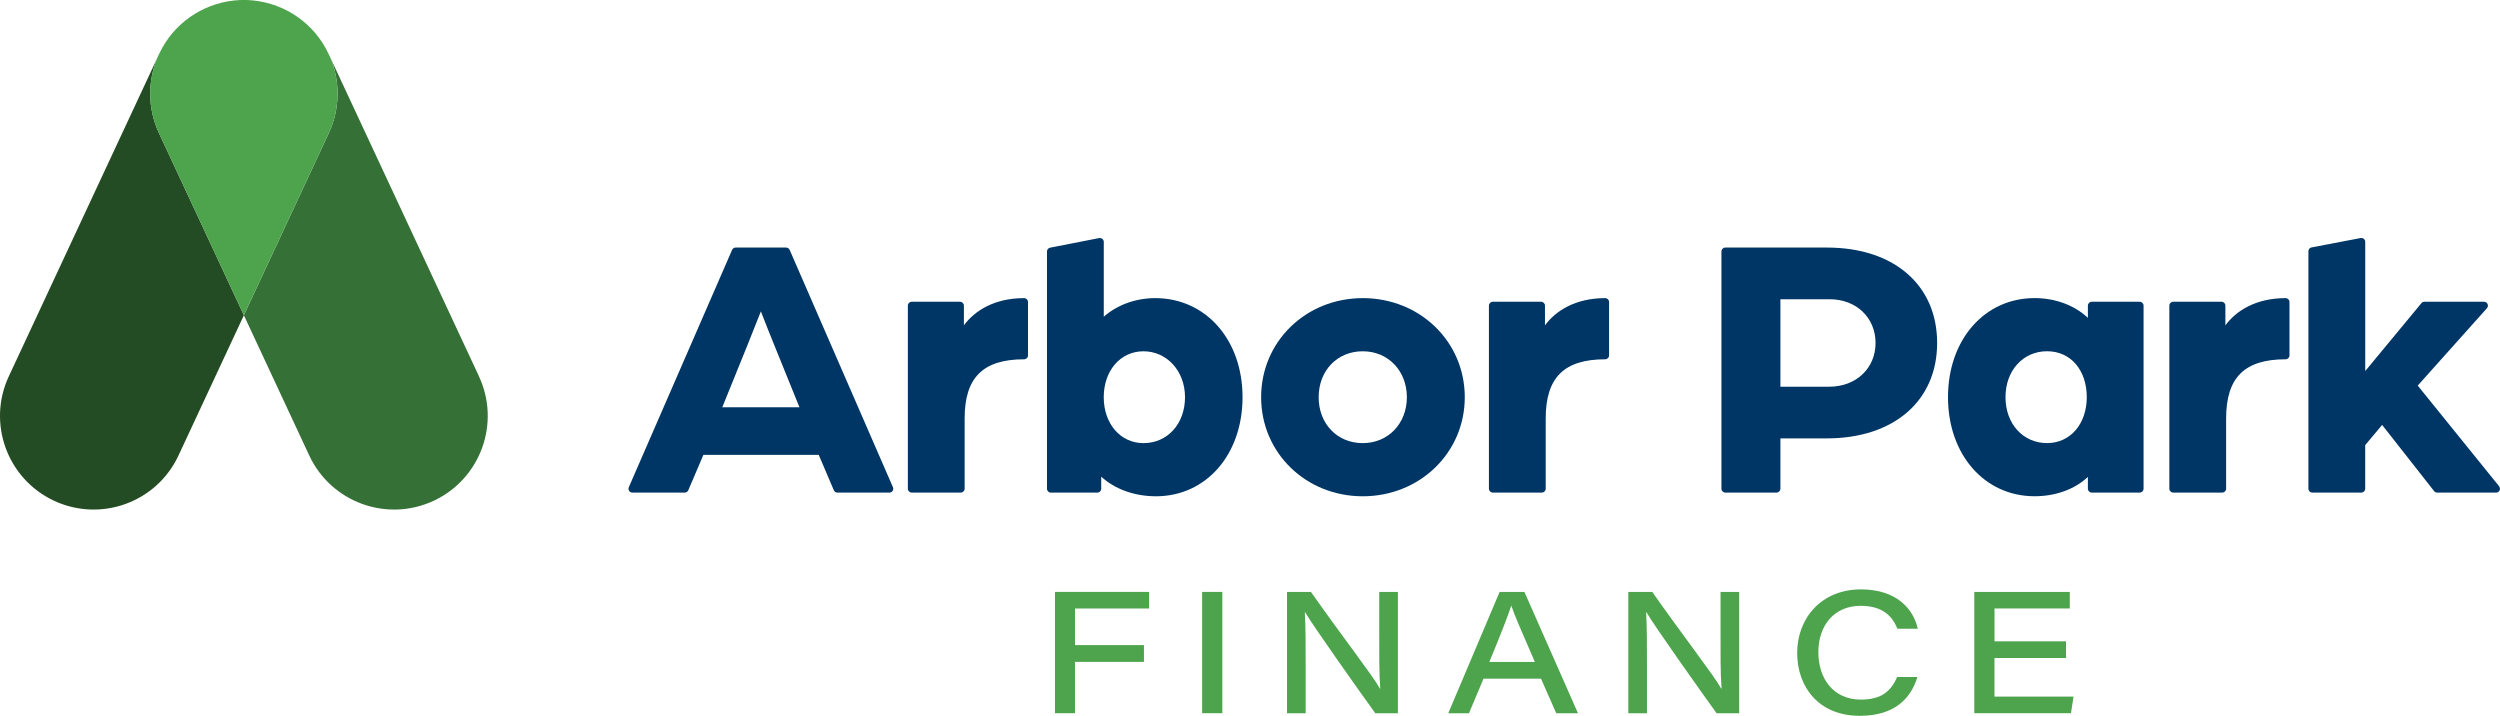 <?xml version="1.0" encoding="UTF-8"?><svg id="Layer_2" xmlns="http://www.w3.org/2000/svg" viewBox="0 0 673.96 192.97"><defs><style>.cls-1{fill:#003665;}.cls-2{fill:#244c24;}.cls-3{fill:#357037;}.cls-4{fill:#4da44c;}</style></defs><g id="Layer_1-2"><path class="cls-4" d="m284.4,159.57h25.37v4.47h-19.97v9.87h18.59v4.52h-18.59v13.84h-5.4v-32.7Z"/><path class="cls-4" d="m329.52,159.57v32.7h-5.44v-32.7h5.44Z"/><path class="cls-4" d="m346.96,192.28v-32.7h6.46c7.8,11.16,16.7,22.6,18.59,26.06h.09c-.32-4.06-.28-9.46-.28-14.76v-11.3h5.03v32.7h-6.09c-4.43-6.13-16.7-23.43-18.91-27.21h-.09c.23,4.15.23,8.81.23,14.58v12.64h-5.03Z"/><path class="cls-4" d="m399.93,182.96l-3.92,9.32h-5.58l13.84-32.7h6.69l14.44,32.7h-5.86l-4.11-9.32h-15.5Zm13.84-4.52c-3.78-8.67-5.58-12.82-6.32-15.13h-.05c-.69,2.21-2.81,7.7-5.9,15.13h12.27Z"/><path class="cls-4" d="m438.97,192.28v-32.7h6.46c7.8,11.16,16.7,22.6,18.59,26.06h.09c-.32-4.06-.28-9.46-.28-14.76v-11.3h5.03v32.7h-6.09c-4.43-6.13-16.7-23.43-18.91-27.21h-.09c.23,4.15.23,8.81.23,14.58v12.64h-5.03Z"/><path class="cls-4" d="m516.91,182.5c-1.75,5.67-6,10.47-15.54,10.47-11.02,0-16.88-7.7-16.88-16.97s6.46-17.11,17.2-17.11c9.55,0,14.11,5.21,15.31,10.61h-5.49c-1.25-3.09-3.69-6.18-9.92-6.18-7.15,0-11.39,5.3-11.39,12.5s4.11,12.78,11.44,12.78c5.81,0,8.16-2.44,9.82-6.09h5.44Z"/><path class="cls-4" d="m556.96,177.38h-19.28v10.42h21.31l-.69,4.47h-26.06v-32.7h25.74v4.47h-20.29v8.86h19.28v4.47Z"/><path class="cls-1" d="m212.88,67.37c-.17-.38-.54-.63-.95-.63h-13.62c-.41,0-.79.25-.95.63l-27.84,63.97c-.14.32-.11.69.08.99.19.29.52.47.87.47h14.12c.42,0,.79-.25.96-.63l4.07-9.54h31.1l4.07,9.54c.16.38.54.63.96.63h14.02c.35,0,.68-.18.87-.47.19-.29.22-.66.08-.99l-27.84-63.97Zm-18.16,42.41l6.82-16.83c1.23-3.02,2.66-6.66,3.58-9,.92,2.36,2.34,5.99,3.58,9.01l6.82,16.83h-20.8Z"/><path class="cls-1" d="m276.08,80.37c-8.06,0-13.37,3.44-16.23,7.34v-5.32c0-.58-.47-1.04-1.04-1.04h-13.03c-.57,0-1.04.47-1.04,1.04v49.36c0,.57.47,1.04,1.04,1.04h13.23c.57,0,1.04-.47,1.04-1.04v-18.95c0-11.02,4.95-15.94,16.04-15.94.57,0,1.04-.47,1.04-1.04v-14.41c0-.57-.47-1.04-1.04-1.04Z"/><path class="cls-1" d="m311.42,80.37c-5.26,0-10.26,1.84-13.86,5.01v-20.18c0-.31-.14-.61-.38-.8-.19-.15-.42-.24-.66-.24-.07,0-.13,0-.2.02l-13.23,2.59c-.49.1-.84.52-.84,1.02v63.97c0,.57.47,1.04,1.04,1.04h12.54c.57,0,1.04-.47,1.04-1.04v-3.26c3.64,3.35,8.96,5.29,14.75,5.29,13.53,0,23.35-11.23,23.35-26.71s-9.9-26.71-23.55-26.71Zm-3.16,39.09c-6.2,0-10.71-5.21-10.71-12.38s4.5-12.38,10.71-12.38,11.2,5.21,11.2,12.38-4.71,12.38-11.2,12.38Z"/><path class="cls-1" d="m367.38,80.37c-15.36,0-27.4,11.73-27.4,26.71s12.03,26.71,27.4,26.71,27.5-11.73,27.5-26.71-12.08-26.71-27.5-26.71Zm-11.89,26.71c0-7.18,5-12.38,11.89-12.38s11.89,5.32,11.89,12.38-5,12.38-11.89,12.38-11.89-5.21-11.89-12.38Z"/><path class="cls-1" d="m432.73,80.37c-8.06,0-13.37,3.44-16.23,7.34v-5.32c0-.58-.47-1.04-1.04-1.04h-13.03c-.57,0-1.04.47-1.04,1.04v49.36c0,.57.47,1.04,1.04,1.04h13.23c.57,0,1.04-.47,1.04-1.04v-18.95c0-11.02,4.95-15.94,16.04-15.94.57,0,1.04-.47,1.04-1.04v-14.41c0-.57-.47-1.04-1.04-1.04Z"/><path class="cls-1" d="m492.55,66.74h-27.44c-.57,0-1.04.47-1.04,1.04v63.97c0,.57.47,1.04,1.04,1.04h13.82c.57,0,1.04-.47,1.04-1.04v-13.57h12.48c18.08,0,29.77-10.1,29.77-25.72s-11.65-25.72-29.67-25.72Zm-12.58,13.93h13.27c7.18,0,12.38,4.96,12.38,11.79s-5.25,11.79-12.48,11.79h-13.17v-23.58Z"/><path class="cls-1" d="m576.83,81.35h-12.93c-.57,0-1.04.47-1.04,1.04v3.3c-3.58-3.38-8.76-5.33-14.36-5.33-13.53,0-23.35,11.23-23.35,26.71s9.82,26.71,23.35,26.71c5.69,0,10.86-1.91,14.36-5.21v3.18c0,.57.47,1.04,1.04,1.04h12.93c.57,0,1.04-.47,1.04-1.04v-49.36c0-.58-.47-1.04-1.04-1.04Zm-24.98,38.1c-6.49,0-11.2-5.21-11.2-12.38s4.71-12.38,11.2-12.38,10.71,5.21,10.71,12.38-4.4,12.38-10.71,12.38Z"/><path class="cls-1" d="m616.16,80.37c-8.06,0-13.37,3.44-16.23,7.34v-5.32c0-.58-.47-1.04-1.04-1.04h-13.03c-.57,0-1.04.47-1.04,1.04v49.36c0,.57.47,1.04,1.04,1.04h13.23c.57,0,1.04-.47,1.04-1.04v-18.95c0-11.02,4.95-15.94,16.04-15.94.57,0,1.04-.47,1.04-1.04v-14.41c0-.57-.47-1.04-1.04-1.04Z"/><path class="cls-1" d="m673.73,131.1l-21.95-27.15,18.66-20.86c.27-.31.34-.74.17-1.12s-.54-.62-.95-.62h-16.09c-.31,0-.6.14-.8.38l-15.14,18.3v-34.84c0-.31-.14-.6-.38-.8-.19-.16-.42-.24-.66-.24-.07,0-.13,0-.2.02l-13.23,2.53c-.49.09-.85.52-.85,1.02v64.03c0,.57.47,1.04,1.04,1.04h13.23c.57,0,1.04-.47,1.04-1.04v-11.76l4.56-5.44,14.02,17.85c.2.25.5.4.82.4h15.89c.4,0,.77-.23.94-.59.17-.36.12-.79-.13-1.1Z"/><path class="cls-3" d="m129.13,101.46L89.07,15.57c2.62,6.31,2.68,13.65-.44,20.33l-22.89,49.08,17.63,37.81c5.89,12.63,20.91,18.1,33.54,12.21h0c12.63-5.89,18.1-20.91,12.21-33.54Z"/><path class="cls-2" d="m42.42,15.57L2.37,101.46c-5.89,12.63-.43,27.65,12.21,33.54h0c12.63,5.89,27.65.43,33.54-12.21l17.63-37.81-22.89-49.08c-3.11-6.68-3.05-14.02-.44-20.33Z"/><path class="cls-4" d="m89.07,15.57l-.47-1c-3.86-8.27-11.63-13.47-20.08-14.42-.04,0-.08,0-.11-.01-.33-.04-.67-.06-1-.09-.11,0-.22-.01-.32-.02-.26-.01-.53-.02-.79-.03-.19,0-.37,0-.56,0-.19,0-.37,0-.56,0-.26,0-.53.01-.79.03-.11,0-.22.01-.32.02-.33.02-.67.05-1,.09-.04,0-.08,0-.11.01-8.45.95-16.22,6.15-20.08,14.42l-.47,1c-2.62,6.31-2.68,13.65.44,20.33l22.89,49.08,22.89-49.08c3.11-6.68,3.05-14.02.44-20.33Z"/></g></svg>